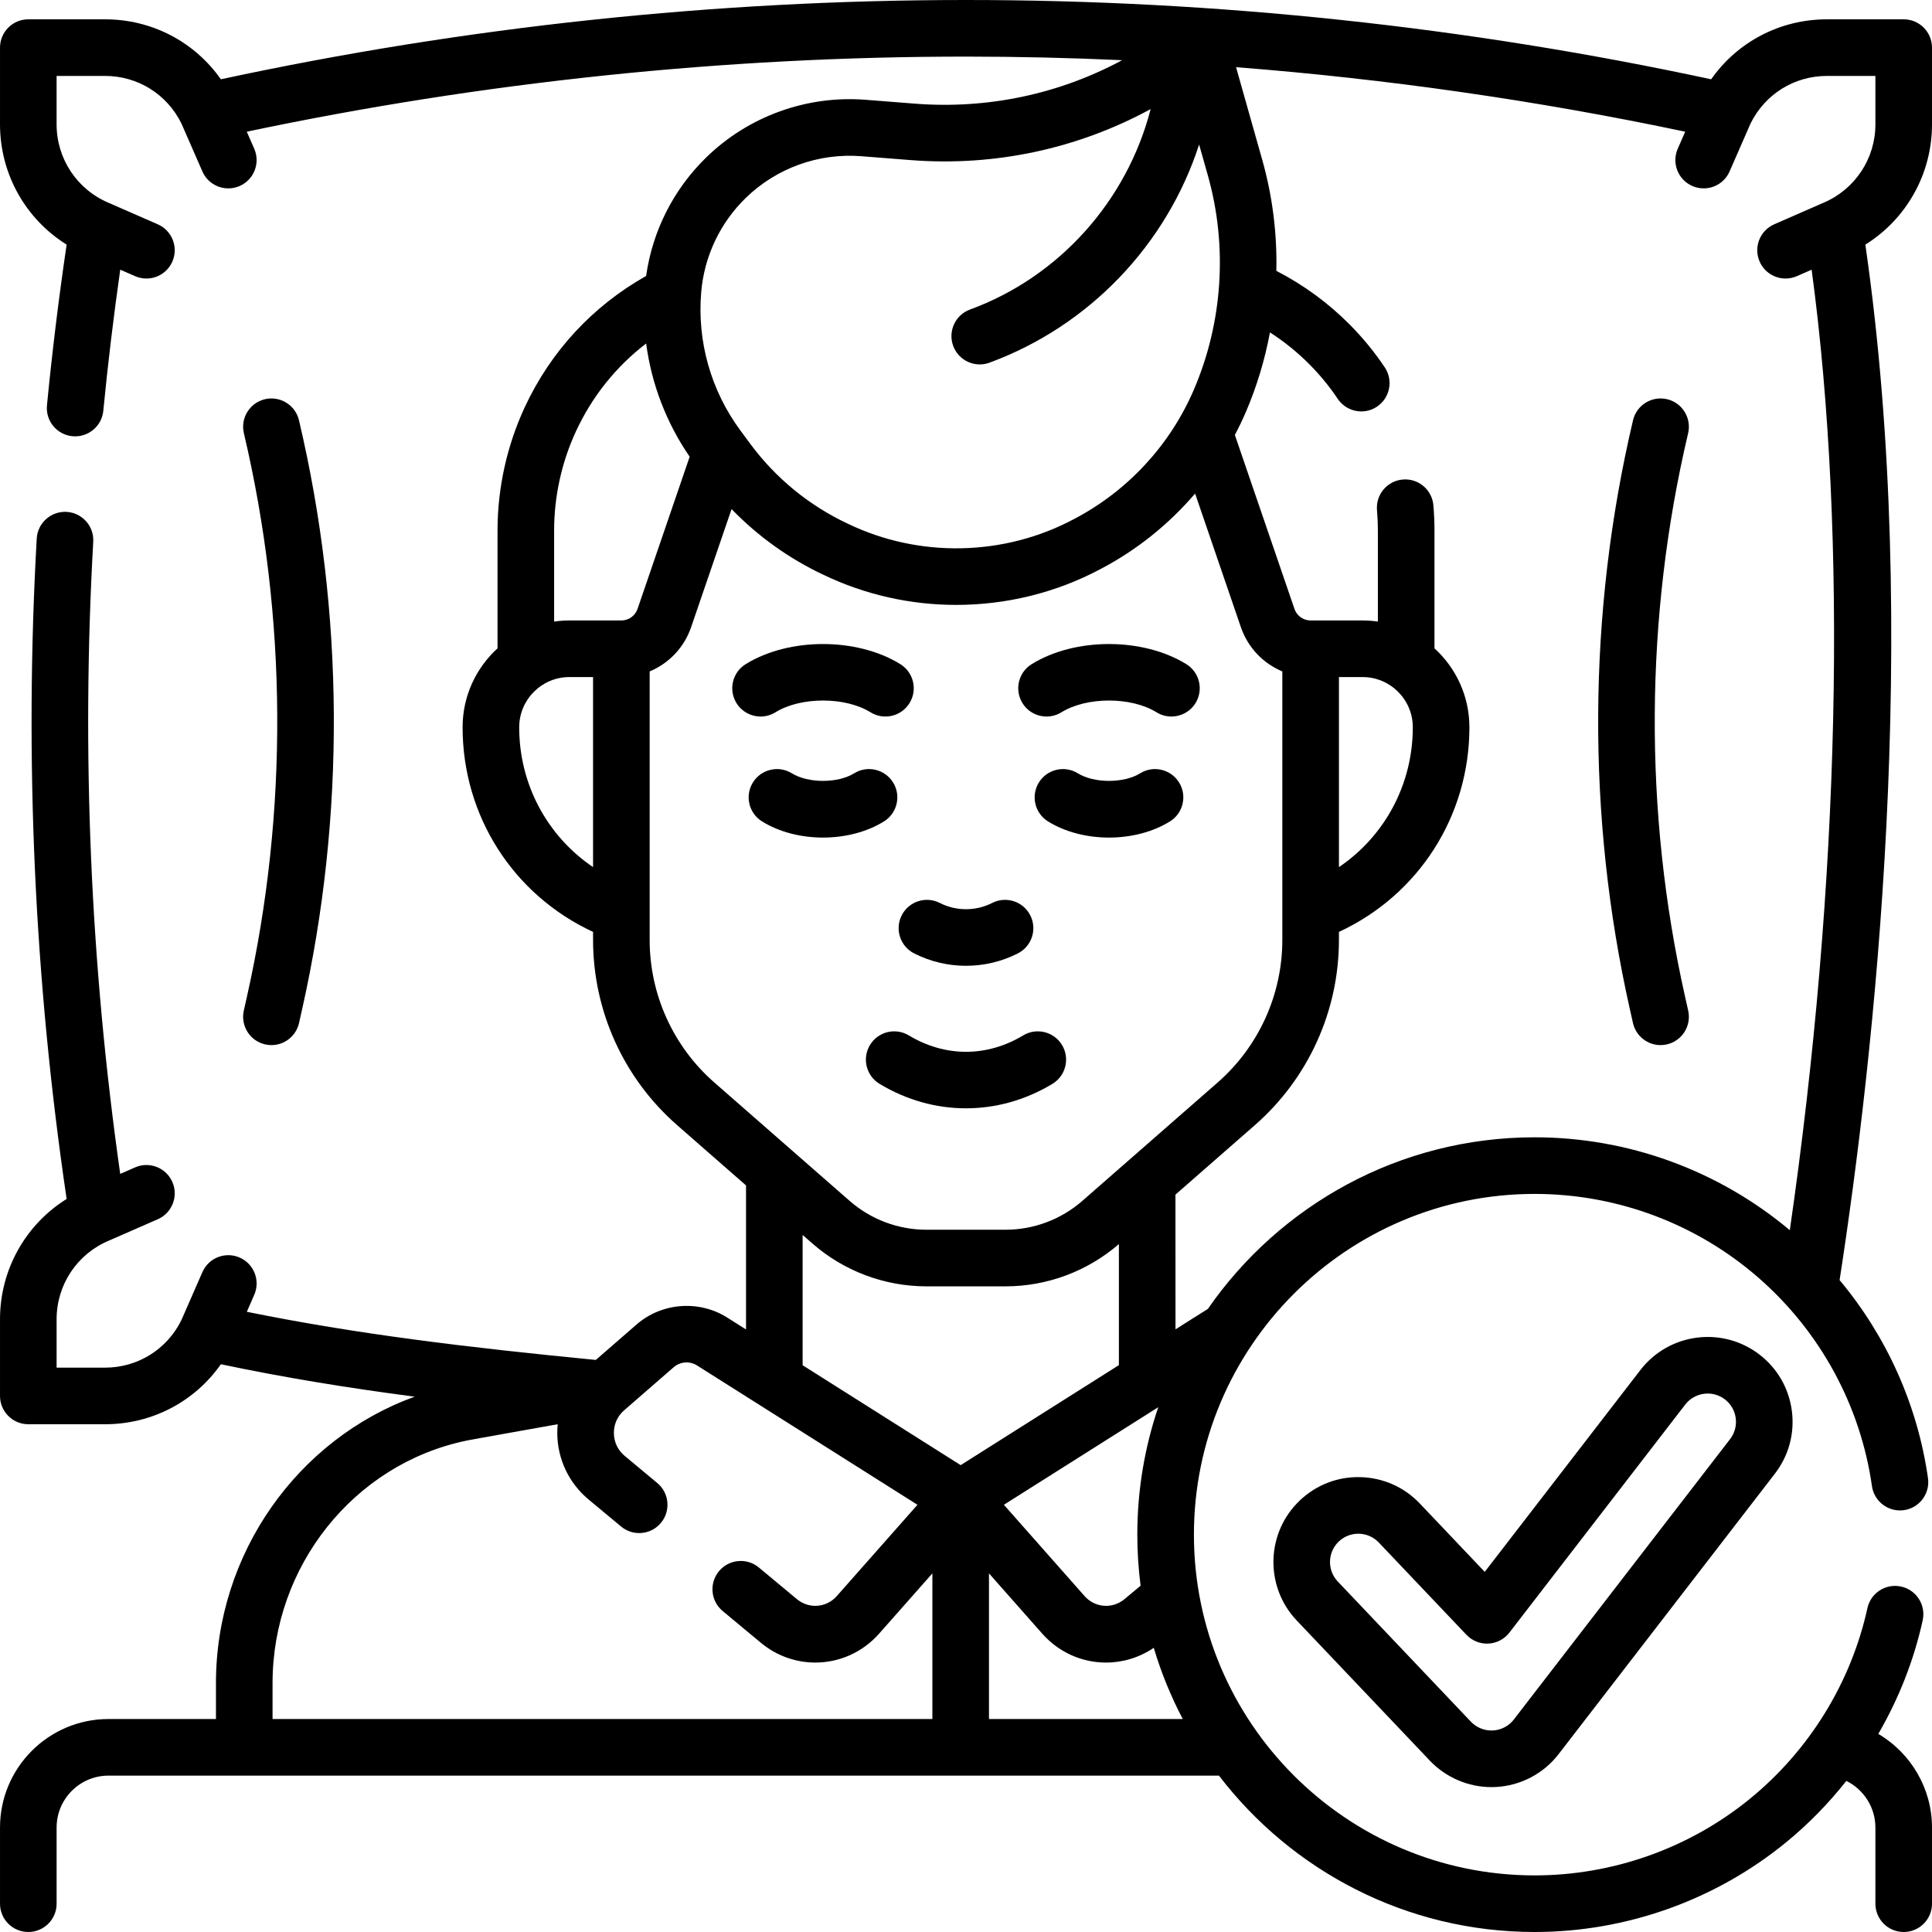 <svg id="Capa_1" enable-background="new 0 0 512 512" viewBox="0 0 512 512" xmlns="http://www.w3.org/2000/svg"><g><path d="m512 32.96v-20.34c0-4.142-3.357-7.5-7.5-7.5h-20.33c-12.426 0-23.727 5.964-30.696 15.891-64.796-13.944-131.204-21.011-197.474-21.011s-132.678 7.067-197.474 21.011c-6.969-9.927-18.27-15.891-30.696-15.891h-20.33c-4.143 0-7.5 3.358-7.5 7.5v20.34c0 13.123 6.771 25.079 17.657 31.864-2.09 14.159-3.84 28.46-5.212 42.591-.4 4.123 2.617 7.789 6.74 8.189 4.12.396 7.79-2.618 8.189-6.74 1.205-12.406 2.718-24.944 4.49-37.4l3.933 1.72c.979.428 1.998.63 3.002.63 2.89 0 5.644-1.68 6.875-4.496 1.66-3.795-.07-8.217-3.865-9.877l-12.935-5.658c-.029-.013-.059-.021-.088-.033-8.374-3.536-13.786-11.696-13.786-20.79v-12.84h12.83c8.648 0 16.387 4.814 20.229 12.566l5.573 12.741c1.231 2.817 3.985 4.496 6.875 4.496 1.004 0 2.023-.203 3.002-.63 3.795-1.66 5.525-6.083 3.865-9.877l-1.974-4.515c62.583-13.197 126.655-19.901 190.6-19.901 13.793 0 27.592.329 41.381.949-16.706 8.988-35.673 13.031-54.946 11.518l-13.02-1.022c-15.608-1.225-31.021 4.337-42.25 15.266-8.667 8.435-14.253 19.5-15.935 31.42-14.18 7.996-25.291 19.989-32.165 34.782-4.72 10.152-7.214 21.437-7.214 32.634v31.271c-5.685 5.181-9.258 12.641-9.258 20.92 0 23.528 13.459 44.436 34.574 54.229v2.126c0 18.805 8.116 36.691 22.269 49.074l18.269 15.984v38.172l-4.986-3.152c-7.471-4.723-17.35-3.971-24.02 1.831l-10.797 9.391-.015.003c-34.227-3.331-63.533-6.871-92.477-12.76l1.966-4.494c1.66-3.795-.07-8.217-3.865-9.877s-8.218.071-9.877 3.866l-5.582 12.76c-3.845 7.743-11.579 12.551-20.221 12.551h-12.831v-12.842c0-9.094 5.412-17.254 13.787-20.791.01-.004.017-.01.027-.014.02-.009.041-.014.061-.023l12.935-5.658c3.795-1.66 5.525-6.082 3.865-9.877-1.66-3.796-6.084-5.527-9.877-3.865l-3.941 1.724c-7.891-55.418-10.303-111.727-7.149-167.532.233-4.135-2.93-7.677-7.065-7.911-4.113-.229-7.678 2.929-7.911 7.065-3.294 58.312-.628 117.162 7.924 175.018-10.885 6.786-17.656 18.742-17.656 31.864v20.34c0 4.142 3.357 7.5 7.5 7.5h20.33c12.431 0 23.734-5.968 30.704-15.901 16.827 3.548 33.656 6.275 51.351 8.596-31.063 11.269-52.656 41.606-52.656 75.886v9.538h-28.482c-15.851 0-28.747 12.896-28.747 28.747v20.194c0 4.142 3.357 7.5 7.5 7.5s7.5-3.358 7.5-7.5v-20.194c0-7.58 6.167-13.747 13.747-13.747h294.287c19.259 25.172 49.596 41.441 83.666 41.441 24.139 0 47.727-8.377 66.416-23.588 6.009-4.891 11.422-10.425 16.18-16.452 4.63 2.276 7.703 7.054 7.703 12.346v20.194c0 4.142 3.357 7.5 7.5 7.5s7.5-3.358 7.5-7.5v-20.194c0-10.33-5.604-19.729-14.235-24.805 5.428-9.345 9.441-19.501 11.77-30.113.889-4.045-1.672-8.045-5.718-8.933-4.05-.887-8.045 1.673-8.933 5.718-4.34 19.772-15.433 37.744-31.236 50.606-16.022 13.039-36.247 20.221-56.947 20.221-49.791 0-90.3-40.508-90.3-90.3s40.509-90.3 90.3-90.3c21.871 0 42.973 7.92 59.416 22.303 16.293 14.25 26.936 33.831 29.969 55.134.583 4.101 4.39 6.948 8.481 6.368 4.102-.584 6.952-4.381 6.368-8.482-2.761-19.4-10.947-37.555-23.429-52.497.011-.062.027-.121.037-.183 9.016-58.457 21.705-170.968 6.793-274.215 10.891-6.788 17.665-18.747 17.665-31.868zm-326.173 44.434c.806-9.458 4.996-18.312 11.799-24.934 8.137-7.918 19.297-11.95 30.615-11.061l13.02 1.022c22.354 1.755 44.34-2.996 63.671-13.511-6.273 24.335-24.244 44.475-47.88 53.123-3.887 1.431-5.878 5.742-4.447 9.629 1.116 3.033 3.985 4.912 7.039 4.912.86 0 1.735-.149 2.59-.463 26.33-9.691 46.925-31.19 55.542-57.811l2.299 8.131c5.302 18.753 3.989 38.944-3.697 56.854-6.294 14.668-17.547 26.827-31.688 34.235-18.549 9.941-41.167 10.396-60.106 1.222-10.157-4.767-19.052-12.057-25.723-21.08l-2.653-3.589c-7.81-10.564-11.496-23.59-10.381-36.679zm-28.66 152.402c-12.13-8.212-19.574-21.911-19.574-37.059 0-7.338 5.971-13.309 13.309-13.309h6.266v50.368zm7.5-65.367h-13.766c-1.376 0-2.727.104-4.051.294v-24.177c0-9.028 2.011-18.126 5.816-26.312 4.291-9.234 10.625-17.118 18.572-23.2 1.417 10.714 5.342 20.996 11.531 30.004l-13.813 40.325c-.627 1.834-2.351 3.066-4.289 3.066zm7.5 84.663v-71.16c5.061-2.106 9.128-6.3 10.981-11.708l10.725-31.31c6.976 7.204 15.238 13.136 24.336 17.407 11.053 5.315 23.145 7.992 35.207 7.985 13.191.004 26.394-3.187 38.234-9.5 9.596-5.028 18.094-11.858 25.064-20.012l12.136 35.429c1.854 5.409 5.921 9.603 10.981 11.709v71.16c0 14.479-6.249 28.251-17.146 37.785l-35.838 31.356c-5.648 4.941-12.892 7.663-20.396 7.663h-20.907c-7.506 0-14.749-2.721-20.396-7.663l-35.838-31.356c-10.894-9.534-17.143-23.306-17.143-37.785zm130.101 171.144-4.286 3.565c-3.177 2.642-7.811 2.288-10.547-.81l-21.394-24.21 40.915-25.86c-3.602 10.608-5.557 21.97-5.557 33.78.001 4.585.298 9.102.869 13.535zm-55.178 35.323h-174.861v-9.538c0-30.957 21.532-57.955 51.198-64.197-.261-.013 23.713-4.26 24.371-4.388-.083.832-.121 1.673-.112 2.52.07 6.739 3.082 13.08 8.266 17.399l8.64 7.19c3.185 2.649 7.911 2.216 10.562-.967 2.649-3.184 2.217-7.913-.967-10.562l-8.637-7.188c-1.823-1.519-2.841-3.66-2.865-6.028-.024-2.359.943-4.511 2.727-6.061l13.13-11.42c1.71-1.49 4.244-1.682 6.161-.47l58.434 36.934-21.396 24.209c-2.736 3.094-7.366 3.446-10.546.8l-10.091-8.39c-3.185-2.647-7.914-2.212-10.562.972-2.648 3.185-2.214 7.914.972 10.562l10.087 8.387c4.25 3.539 9.375 5.273 14.47 5.273 6.236 0 12.427-2.599 16.909-7.67l14.109-15.965v38.598zm-34.386-93.756v-34.529l2.569 2.248c8.382 7.334 19.134 11.374 30.273 11.374h20.907c11.048 0 21.712-3.979 30.065-11.201v32.078l-41.932 26.503zm49.386 93.756v-38.598l14.105 15.963c4.483 5.075 10.677 7.676 16.917 7.676 4.386 0 8.793-1.294 12.646-3.91 1.959 6.581 4.544 12.893 7.687 18.869zm234.91-422.599c0 9.084-5.406 17.24-13.774 20.785-.035.015-.07.025-.105.04l-12.935 5.658c-3.795 1.66-5.525 6.082-3.865 9.877 1.231 2.816 3.985 4.496 6.875 4.496 1.004 0 2.023-.203 3.002-.63l3.905-1.708c9.59 71.063 7.518 162.607-5.785 254.538-18.928-15.877-42.842-24.616-67.618-24.616-35.862 0-67.589 18.025-86.612 45.487-.154.067-8.413 5.318-8.569 5.406 0 0-.01-35.61-.014-35.701l21.059-18.425c14.152-12.382 22.269-30.269 22.269-49.074v-2.126c21.115-9.794 34.574-30.701 34.574-54.229 0-8.279-3.573-15.738-9.257-20.919v-31.269c0-2.167-.097-4.4-.288-6.638-.353-4.127-3.982-7.188-8.11-6.834-4.128.352-7.188 3.983-6.835 8.111.155 1.815.233 3.619.233 5.362v24.173c-1.324-.191-2.676-.294-4.052-.294h-13.766c-1.938 0-3.662-1.232-4.29-3.066l-15.79-46.094c1.045-1.981 2.022-4.002 2.909-6.069 2.92-6.805 5.045-13.891 6.391-21.109 3.812 2.454 7.341 5.306 10.538 8.538 2.777 2.804 5.275 5.855 7.424 9.07 1.446 2.163 3.822 3.333 6.242 3.333 1.433 0 2.881-.41 4.161-1.266 3.443-2.302 4.369-6.959 2.067-10.403-2.68-4.008-5.787-7.806-9.233-11.286-5.708-5.769-12.267-10.564-19.504-14.301.213-9.888-1.024-19.816-3.741-29.424l-6.939-24.547c39.997 3.113 79.804 8.826 119.028 17.097l-1.975 4.516c-1.66 3.795.07 8.217 3.865 9.877.979.428 1.998.63 3.002.63 2.89 0 5.644-1.68 6.875-4.496l5.555-12.7c3.835-7.777 11.587-12.607 20.251-12.607h12.832zm-142.167 196.836v-50.367h6.266c7.338 0 13.309 5.97 13.309 13.309-.001 15.147-7.445 28.846-19.575 37.058z"/><path d="m64.612 267.822c-.906 4.042 1.635 8.053 5.677 8.96.553.124 1.104.183 1.648.183 3.433 0 6.528-2.371 7.312-5.86l.842-3.753c11.46-51.086 11.162-105.023-.86-155.98-.951-4.032-4.993-6.525-9.022-5.578-4.031.951-6.528 4.991-5.577 9.022 11.505 48.76 11.789 100.371.823 149.253z"/><path d="m446.546 264.069c-10.966-48.882-10.682-100.493.823-149.253.951-4.031-1.546-8.071-5.577-9.022-4.031-.947-8.071 1.545-9.022 5.578-12.022 50.958-12.32 104.895-.86 155.98l.842 3.753c.783 3.489 3.879 5.86 7.312 5.86.544 0 1.096-.06 1.648-.183 4.042-.907 6.583-4.918 5.677-8.96z"/><path d="m238.965 242.566c-1.881 3.69-.413 8.207 3.277 10.087 4.307 2.194 9.031 3.292 13.756 3.292s9.449-1.097 13.756-3.292c3.69-1.88 5.158-6.397 3.277-10.087-1.88-3.691-6.396-5.157-10.088-3.278-4.348 2.216-9.543 2.216-13.891 0-3.69-1.879-8.206-.413-10.087 3.278z"/><path d="m271.156 274.39c-9.633 5.801-20.684 5.801-30.316 0-3.55-2.136-8.158-.994-10.294 2.556-2.137 3.548-.993 8.157 2.556 10.294 7.169 4.317 15.032 6.476 22.896 6.476s15.728-2.159 22.896-6.476c3.549-2.137 4.692-6.746 2.556-10.294-2.138-3.549-6.745-4.693-10.294-2.556z"/><path d="m281.292 188.765c6.713-4.156 18.489-4.157 25.202 0 1.229.762 2.594 1.125 3.941 1.125 2.511 0 4.964-1.261 6.383-3.552 2.182-3.522 1.094-8.145-2.428-10.325-11.494-7.117-29.501-7.116-40.995 0-3.521 2.181-4.609 6.803-2.428 10.325 2.182 3.522 6.805 4.607 10.325 2.427z"/><path d="m205.502 188.765c6.714-4.156 18.488-4.156 25.202 0 3.521 2.181 8.145 1.094 10.324-2.428 2.182-3.522 1.094-8.145-2.428-10.325-11.493-7.117-29.502-7.116-40.995 0-3.521 2.18-4.609 6.803-2.429 10.325 1.42 2.292 3.873 3.553 6.384 3.553 1.348 0 2.712-.363 3.942-1.125z"/><path d="m236.68 207.365c-2.181-3.522-6.804-4.606-10.324-2.428-4.319 2.675-12.184 2.675-16.505 0-3.519-2.18-8.144-1.094-10.324 2.428-2.182 3.521-1.095 8.144 2.428 10.325 4.603 2.851 10.376 4.276 16.148 4.276 5.773 0 11.547-1.425 16.149-4.276 3.522-2.181 4.609-6.803 2.428-10.325z"/><path d="m302.146 204.938c-4.321 2.675-12.186 2.675-16.505 0-3.52-2.18-8.144-1.094-10.324 2.428-2.182 3.521-1.095 8.144 2.428 10.325 4.603 2.851 10.376 4.276 16.149 4.276 5.772 0 11.546-1.425 16.148-4.276 3.522-2.181 4.609-6.804 2.428-10.325-2.181-3.523-6.804-4.607-10.324-2.428z"/><path d="m466.29 358.982c-9.823-7.576-23.979-5.746-31.558 4.077l-41.262 53.503-17.193-18.104c-4.139-4.358-9.727-6.844-15.735-6.999-6.025-.171-11.716 2.038-16.073 6.177-8.996 8.543-9.365 22.812-.822 31.81l35.284 37.153c4.229 4.452 10.175 7.005 16.313 7.005.384 0 .77-.01 1.156-.029 6.571-.338 12.645-3.521 16.662-8.73l57.304-74.305c3.671-4.759 5.269-10.663 4.498-16.624-.769-5.96-3.814-11.264-8.574-14.934zm-7.802 22.397-57.305 74.306c-1.339 1.736-3.363 2.797-5.554 2.91-2.173.116-4.326-.749-5.823-2.325l-35.283-37.152c-2.848-3-2.725-7.756.274-10.604 1.404-1.333 3.229-2.062 5.159-2.062.066 0 .132.001.198.003 2.003.051 3.865.88 5.245 2.333l23.224 24.454c1.509 1.588 3.63 2.439 5.823 2.326 2.188-.112 4.217-1.176 5.555-2.91l46.608-60.437c2.527-3.274 7.244-3.884 10.52-1.359 1.587 1.224 2.602 2.992 2.858 4.978.258 1.985-.275 3.952-1.499 5.539z"/></g><g/><g/><g/><g/><g/><g/><g/><g/><g/><g/><g/><g/><g/><g/><g/></svg>